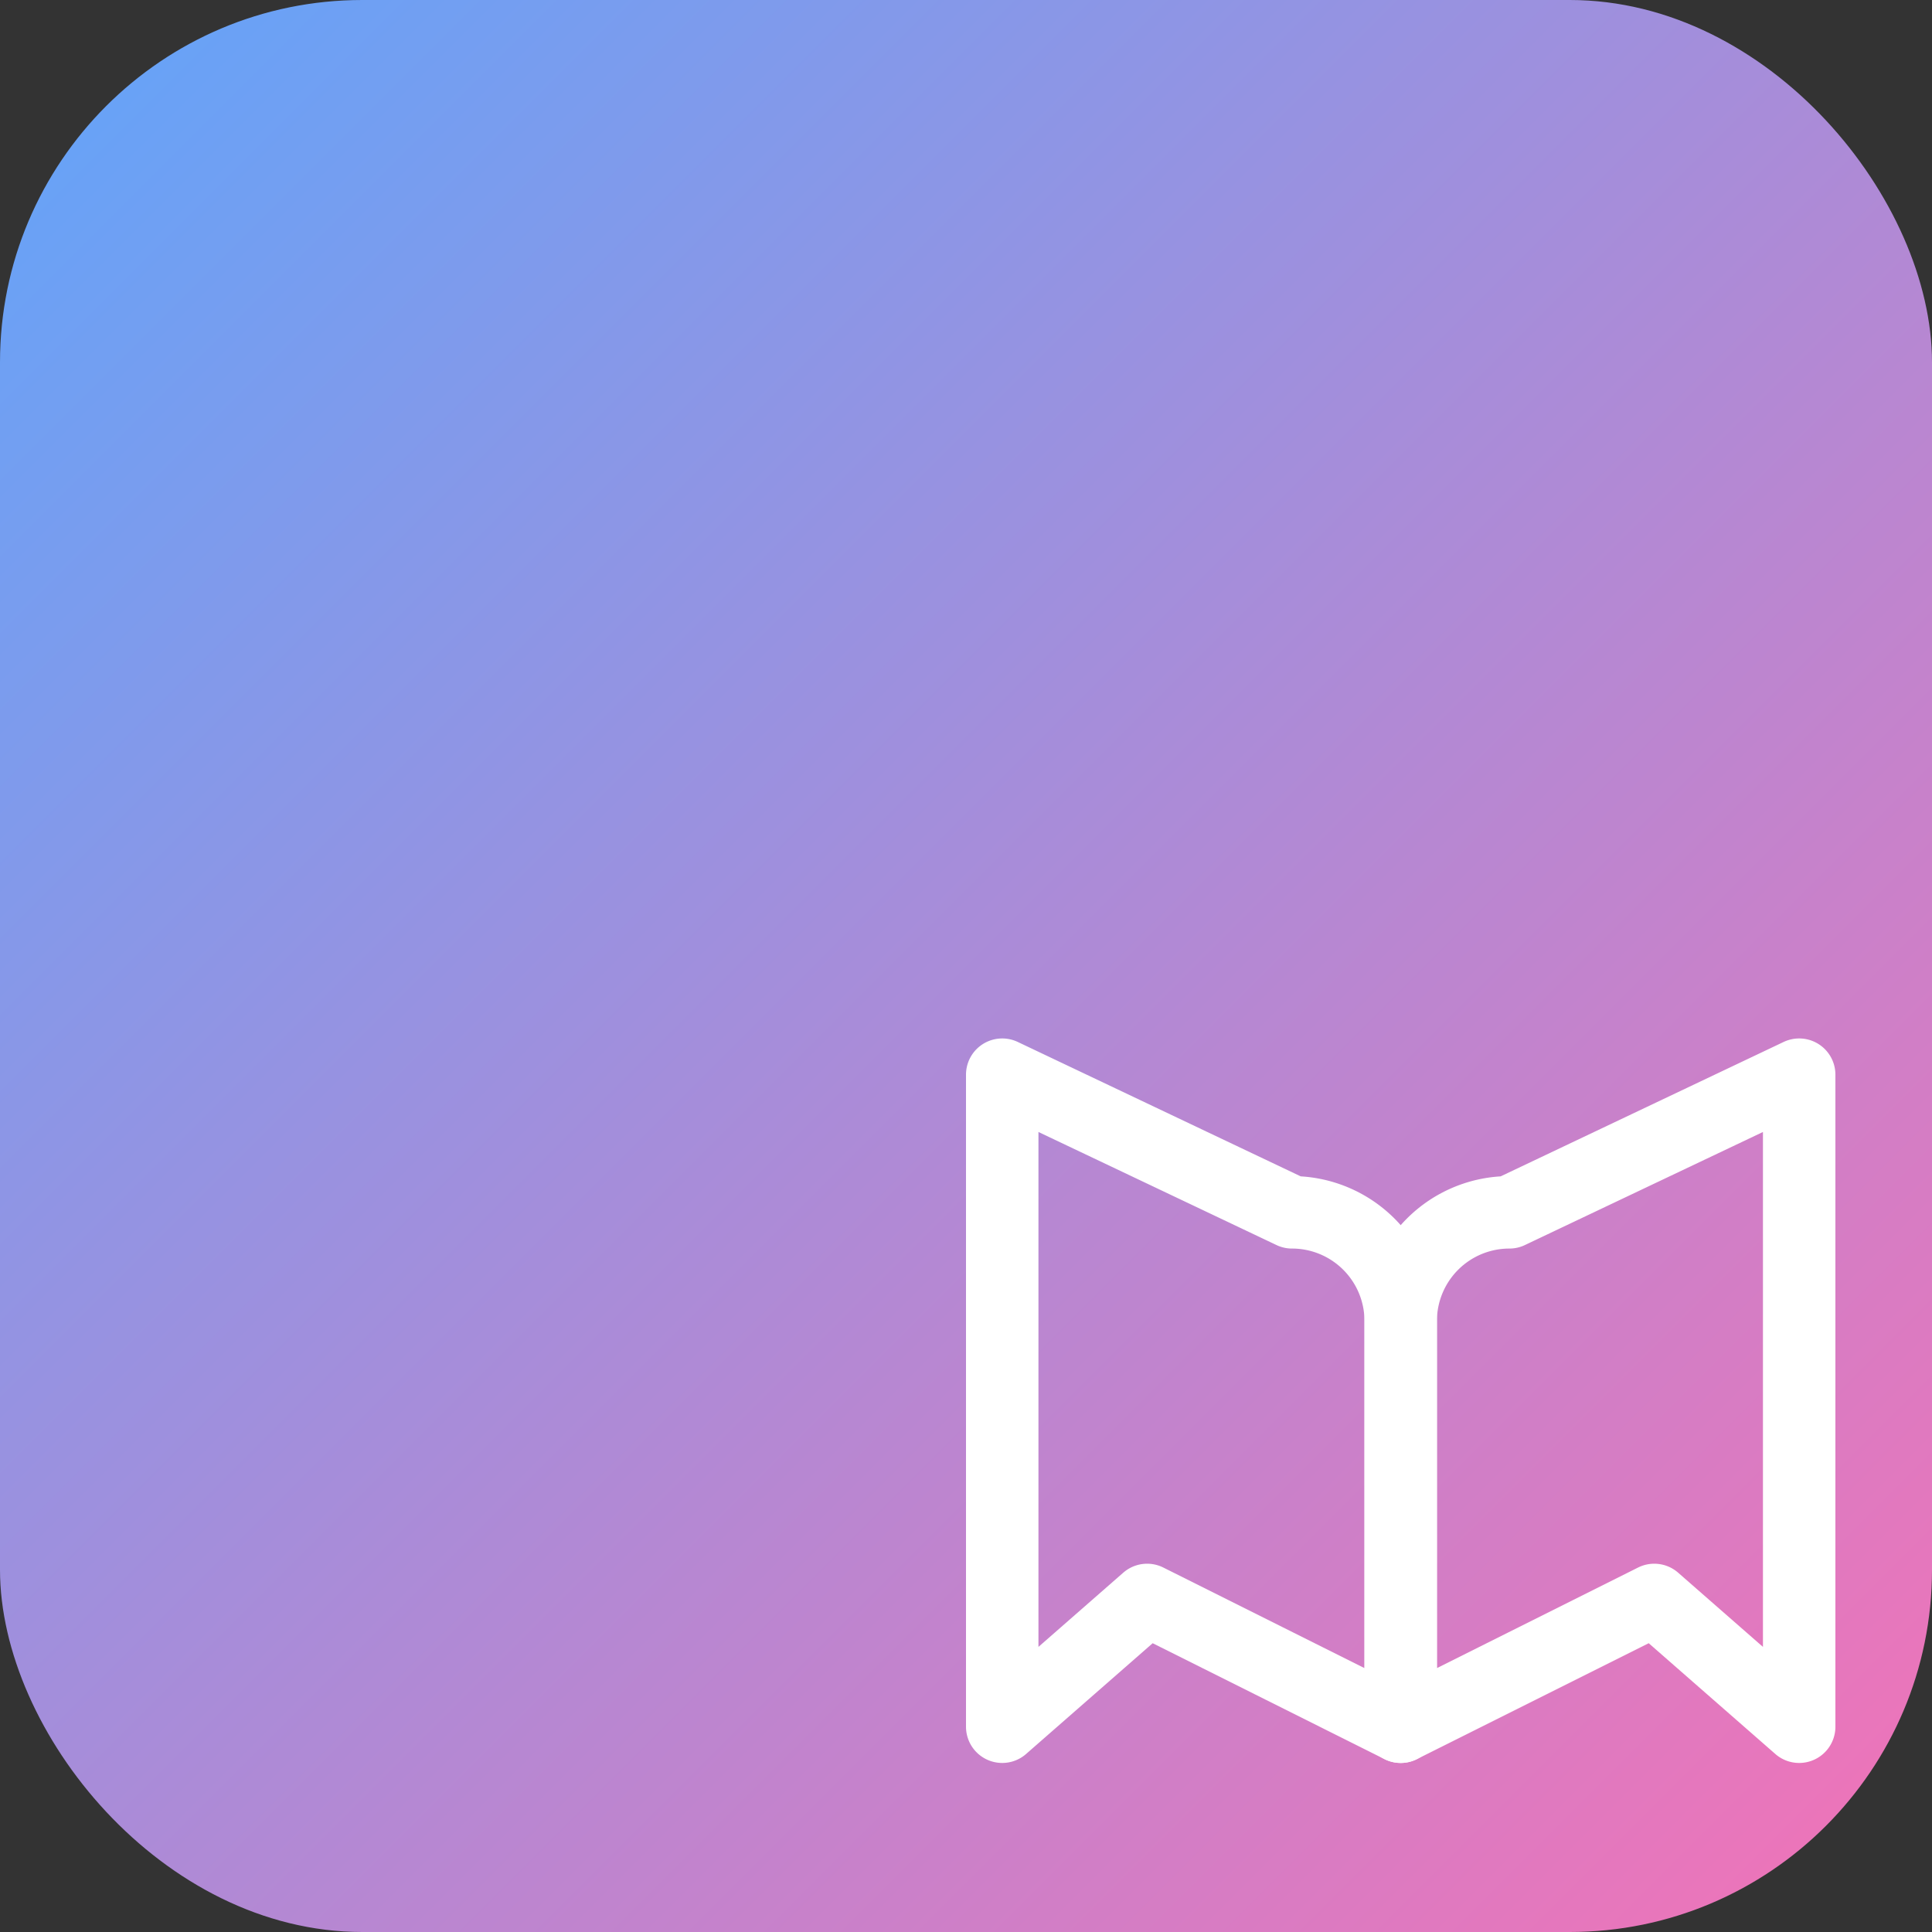 <svg width="32" height="32" viewBox="0 0 32 32" fill="none" xmlns="http://www.w3.org/2000/svg">
  <rect x="0" y="0" width="32" height="32" fill="#333333" stroke="none"/>
  <defs>
    <linearGradient id="bgGradient" x1="0%" y1="0%" x2="100%" y2="100%">
      <stop offset="0%" style="stop-color:#60a5fa;stop-opacity:1" />
      <stop offset="100%" style="stop-color:#f472b6;stop-opacity:1" />
    </linearGradient>
  </defs>
  
  <!-- Background with rounded corners -->
  <rect width="32" height="32" rx="6" ry="6" fill="url(#bgGradient)" />
  
  <!-- BookOpen icon (Lucide design) centered and scaled -->
  <g transform="translate(16, 16) scale(0.6)" stroke="white" stroke-width="2" stroke-linecap="round" stroke-linejoin="round" fill="none">
    <!-- Left page -->
    <path d="m1 3 8 3.8a3 3 0 0 1 3 3V21l-7-3.5L1 21V3Z"/>
    <!-- Right page -->
    <path d="m23 3-8 3.8a3 3 0 0 0-3 3V21l7-3.5L23 21V3Z"/>
  </g>
</svg> 